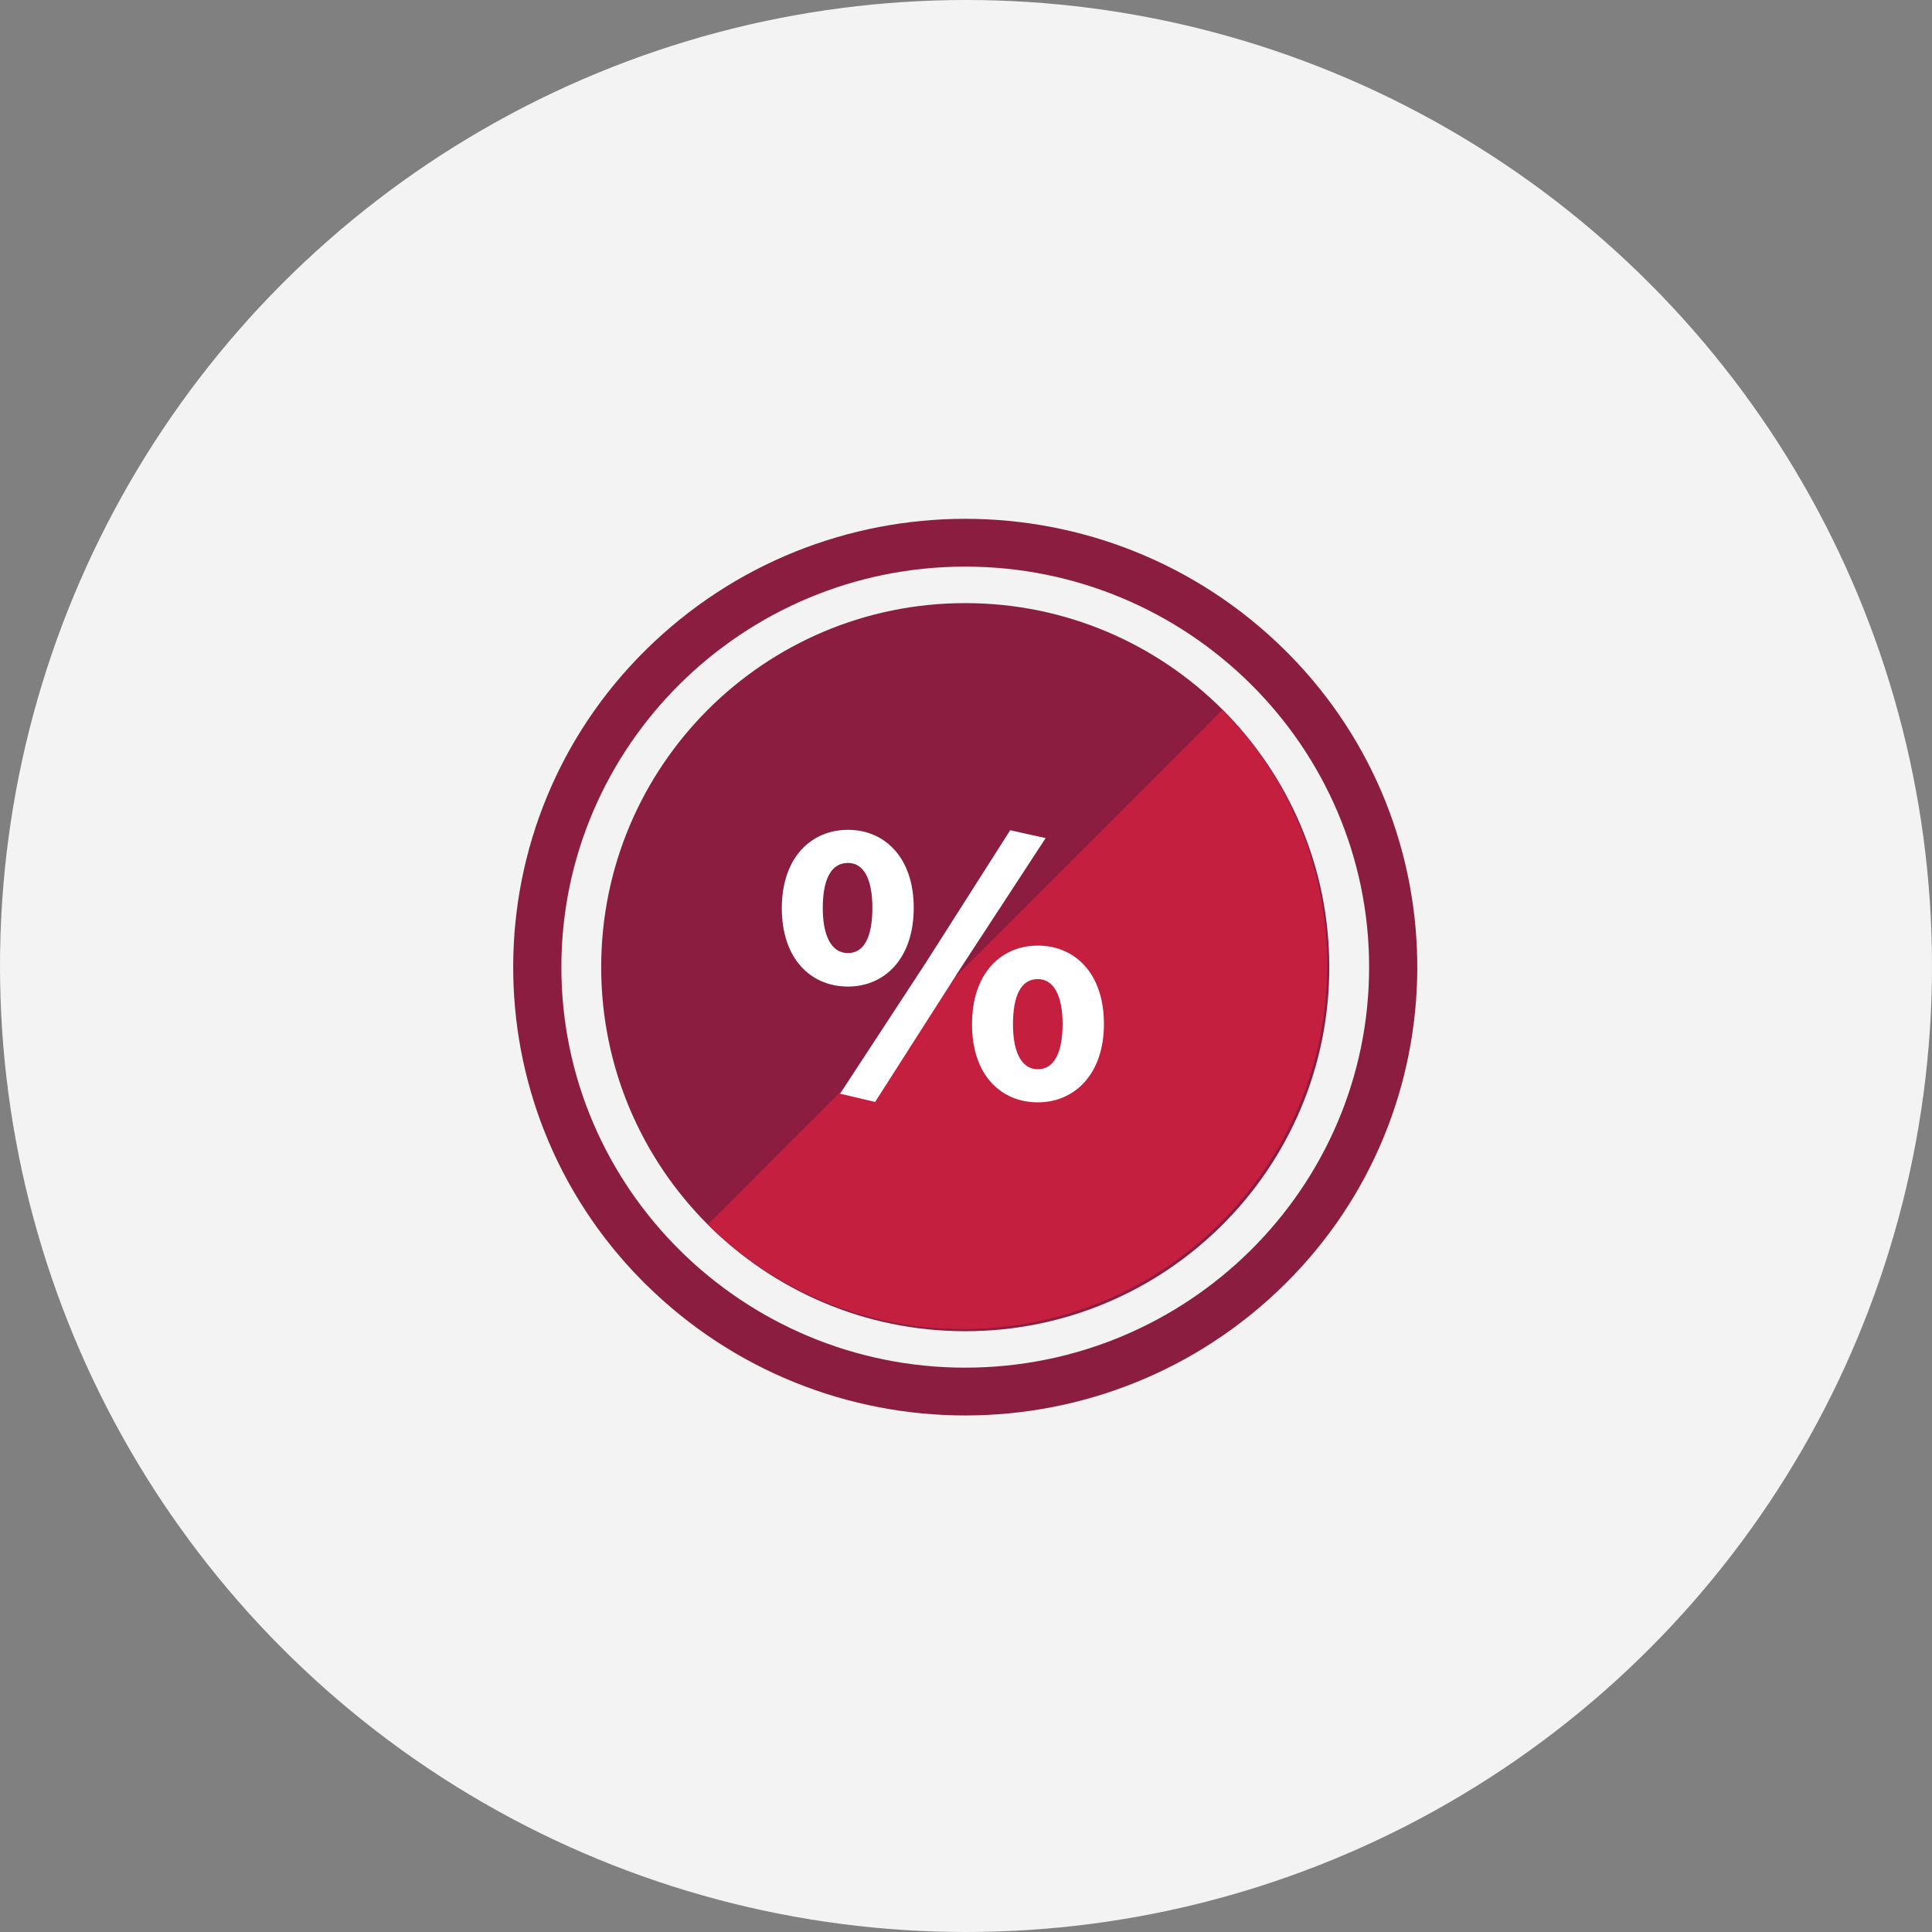 <?xml version="1.0" encoding="UTF-8"?>
<svg width="256px" height="256px" viewBox="0 0 256 256" version="1.1" xmlns="http://www.w3.org/2000/svg" xmlns:xlink="http://www.w3.org/1999/xlink">
    <rect x="0" y="0" width="256" height="256" fill="#808080" stroke="none"/>
    <!-- Generator: Sketch 56.3 (81716) - https://sketch.com -->
    <title>Icons/Illustrative/currency/save-interest-256x256</title>
    <desc>Created with Sketch.</desc>
    <g id="Icons/Illustrative/currency/save-interest-256x256" stroke="none" stroke-width="1" fill="none" fill-rule="evenodd">
        <g id="Icons/Illustrative/Oval" fill="#F2F3F2">
            <circle id="Oval" cx="128" cy="128" r="128"></circle>
        </g>
        <g id="Group-10" transform="translate(68, 68)">
            <g id="Group-3" transform="translate(0, 0.301)" fill="#8B1D41">
                <path d="M102.257,17.846 C78.785,-5.356 41.014,-5.356 17.541,17.846 C-5.657,40.777 -5.874,78.171 17.057,101.369 C17.218,101.532 17.379,101.693 17.541,101.853 C41.014,125.055 78.785,125.055 102.257,101.853 C125.455,78.923 125.672,41.528 102.741,18.33 C102.581,18.168 102.419,18.006 102.257,17.846 M59.899,112.921 C30.391,112.921 6.384,89.116 6.384,59.853 C6.384,30.591 30.391,6.777 59.899,6.777 C89.407,6.777 113.415,30.584 113.415,59.853 C113.415,89.123 89.407,112.921 59.899,112.921" id="Fill-1"></path>
            </g>
            <path d="M59.899,11.916 C86.541,11.916 108.138,33.513 108.138,60.154 C108.138,86.796 86.541,108.393 59.899,108.393 C33.258,108.393 11.661,86.796 11.661,60.154 C11.661,33.513 33.258,11.916 59.899,11.916" id="Fill-4" fill="#8B1D41"></path>
            <path d="M94.006,26.04 C112.694,45.027 112.452,75.569 93.465,94.258 C74.692,112.735 44.567,112.737 25.792,94.261 L94.006,26.04 Z" id="Fill-6" fill="#C41F3E"></path>
            <path d="M69.51,61.733 C67.266,61.733 66.223,63.977 66.223,67.734 C66.223,71.438 67.371,73.682 69.51,73.682 C71.701,73.682 72.798,71.438 72.798,67.681 C72.798,63.977 71.65,61.733 69.51,61.733 L69.51,61.733 Z M69.51,78.066 C64.606,78.066 60.797,74.413 60.797,67.734 C60.797,60.95 64.658,57.298 69.51,57.298 C74.415,57.298 78.277,60.95 78.277,67.681 C78.277,74.36 74.363,78.066 69.51,78.066 L69.51,78.066 Z M43.316,76.917 L54.691,59.542 L65.858,42.009 L70.553,43.053 L59.127,60.533 L47.96,78.013 L43.316,76.917 Z M44.36,46.341 C42.116,46.341 41.02,48.531 41.02,52.341 C41.02,55.994 42.168,58.289 44.36,58.289 C46.551,58.289 47.595,56.045 47.595,52.289 C47.595,48.584 46.499,46.341 44.36,46.341 L44.36,46.341 Z M44.36,62.724 C39.455,62.724 35.594,59.072 35.594,52.341 C35.594,45.61 39.507,41.957 44.36,41.957 C49.213,41.957 53.074,45.61 53.074,52.289 C53.074,59.02 49.213,62.724 44.36,62.724 L44.36,62.724 Z" id="Fill-8" fill="#FFFFFF"></path>
        </g>
    </g>
</svg>